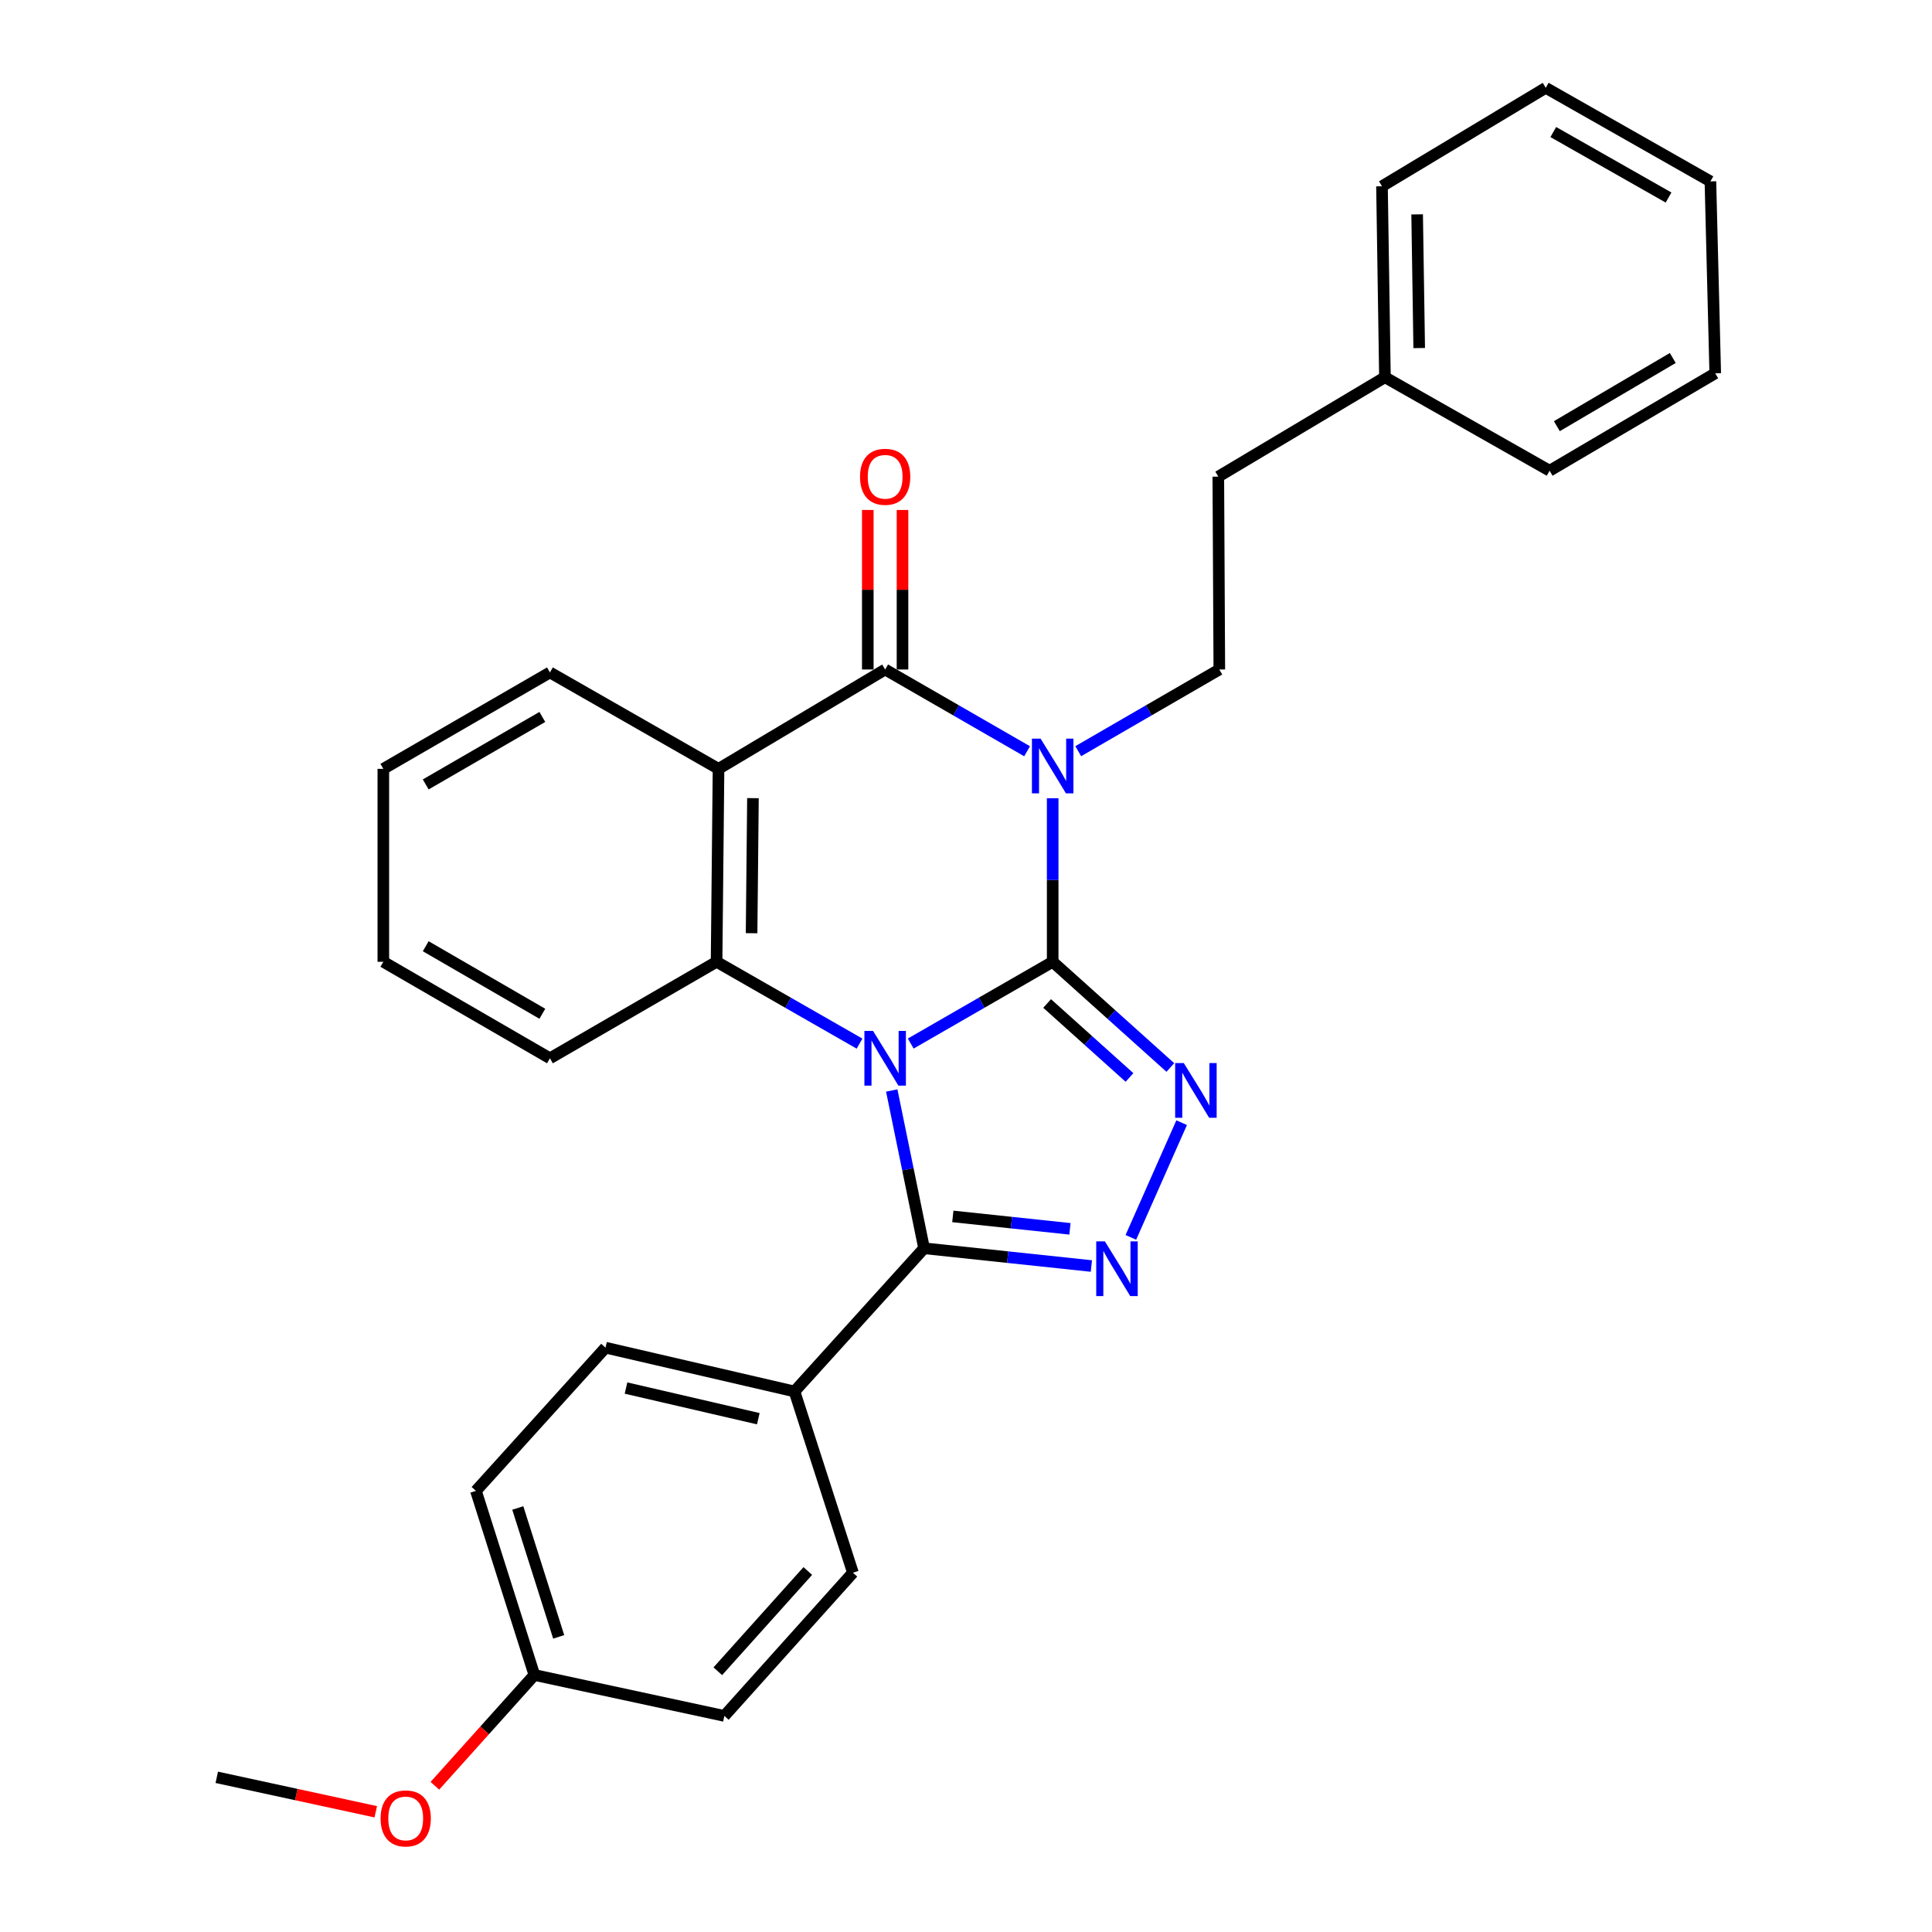 <?xml version='1.0' encoding='iso-8859-1'?>
<svg version='1.1' baseProfile='full'
              xmlns='http://www.w3.org/2000/svg'
                      xmlns:rdkit='http://www.rdkit.org/xml'
                      xmlns:xlink='http://www.w3.org/1999/xlink'
                  xml:space='preserve'
width='1000px' height='1000px' viewBox='0 0 1000 1000'>
<!-- END OF HEADER -->
<rect style='opacity:1.0;fill:#FFFFFF;stroke:none' width='1000' height='1000' x='0' y='0'> </rect>
<path class='bond-0' d='M 471.393,540.143 L 508.128,518.984' style='fill:none;fill-rule:evenodd;stroke:#0000FF;stroke-width:6px;stroke-linecap:butt;stroke-linejoin:miter;stroke-opacity:1' />
<path class='bond-0' d='M 508.128,518.984 L 544.864,497.825' style='fill:none;fill-rule:evenodd;stroke:#000000;stroke-width:6px;stroke-linecap:butt;stroke-linejoin:miter;stroke-opacity:1' />
<path class='bond-4' d='M 461.566,564.439 L 469.932,605.271' style='fill:none;fill-rule:evenodd;stroke:#0000FF;stroke-width:6px;stroke-linecap:butt;stroke-linejoin:miter;stroke-opacity:1' />
<path class='bond-4' d='M 469.932,605.271 L 478.297,646.102' style='fill:none;fill-rule:evenodd;stroke:#000000;stroke-width:6px;stroke-linecap:butt;stroke-linejoin:miter;stroke-opacity:1' />
<path class='bond-5' d='M 444.898,540.183 L 407.899,519.004' style='fill:none;fill-rule:evenodd;stroke:#0000FF;stroke-width:6px;stroke-linecap:butt;stroke-linejoin:miter;stroke-opacity:1' />
<path class='bond-5' d='M 407.899,519.004 L 370.9,497.825' style='fill:none;fill-rule:evenodd;stroke:#000000;stroke-width:6px;stroke-linecap:butt;stroke-linejoin:miter;stroke-opacity:1' />
<path class='bond-1' d='M 544.864,497.825 L 544.864,455.498' style='fill:none;fill-rule:evenodd;stroke:#000000;stroke-width:6px;stroke-linecap:butt;stroke-linejoin:miter;stroke-opacity:1' />
<path class='bond-1' d='M 544.864,455.498 L 544.864,413.171' style='fill:none;fill-rule:evenodd;stroke:#0000FF;stroke-width:6px;stroke-linecap:butt;stroke-linejoin:miter;stroke-opacity:1' />
<path class='bond-3' d='M 544.864,497.825 L 575.315,525.176' style='fill:none;fill-rule:evenodd;stroke:#000000;stroke-width:6px;stroke-linecap:butt;stroke-linejoin:miter;stroke-opacity:1' />
<path class='bond-3' d='M 575.315,525.176 L 605.766,552.527' style='fill:none;fill-rule:evenodd;stroke:#0000FF;stroke-width:6px;stroke-linecap:butt;stroke-linejoin:miter;stroke-opacity:1' />
<path class='bond-3' d='M 541.991,519.399 L 563.307,538.544' style='fill:none;fill-rule:evenodd;stroke:#000000;stroke-width:6px;stroke-linecap:butt;stroke-linejoin:miter;stroke-opacity:1' />
<path class='bond-3' d='M 563.307,538.544 L 584.623,557.69' style='fill:none;fill-rule:evenodd;stroke:#0000FF;stroke-width:6px;stroke-linecap:butt;stroke-linejoin:miter;stroke-opacity:1' />
<path class='bond-8' d='M 558.095,388.815 L 594.606,367.674' style='fill:none;fill-rule:evenodd;stroke:#0000FF;stroke-width:6px;stroke-linecap:butt;stroke-linejoin:miter;stroke-opacity:1' />
<path class='bond-8' d='M 594.606,367.674 L 631.117,346.532' style='fill:none;fill-rule:evenodd;stroke:#000000;stroke-width:6px;stroke-linecap:butt;stroke-linejoin:miter;stroke-opacity:1' />
<path class='bond-30' d='M 531.622,388.85 L 494.887,367.691' style='fill:none;fill-rule:evenodd;stroke:#0000FF;stroke-width:6px;stroke-linecap:butt;stroke-linejoin:miter;stroke-opacity:1' />
<path class='bond-30' d='M 494.887,367.691 L 458.151,346.532' style='fill:none;fill-rule:evenodd;stroke:#000000;stroke-width:6px;stroke-linecap:butt;stroke-linejoin:miter;stroke-opacity:1' />
<path class='bond-2' d='M 458.151,346.532 L 371.908,397.955' style='fill:none;fill-rule:evenodd;stroke:#000000;stroke-width:6px;stroke-linecap:butt;stroke-linejoin:miter;stroke-opacity:1' />
<path class='bond-10' d='M 467.136,346.532 L 467.136,305.245' style='fill:none;fill-rule:evenodd;stroke:#000000;stroke-width:6px;stroke-linecap:butt;stroke-linejoin:miter;stroke-opacity:1' />
<path class='bond-10' d='M 467.136,305.245 L 467.136,263.958' style='fill:none;fill-rule:evenodd;stroke:#FF0000;stroke-width:6px;stroke-linecap:butt;stroke-linejoin:miter;stroke-opacity:1' />
<path class='bond-10' d='M 449.167,346.532 L 449.167,305.245' style='fill:none;fill-rule:evenodd;stroke:#000000;stroke-width:6px;stroke-linecap:butt;stroke-linejoin:miter;stroke-opacity:1' />
<path class='bond-10' d='M 449.167,305.245 L 449.167,263.958' style='fill:none;fill-rule:evenodd;stroke:#FF0000;stroke-width:6px;stroke-linecap:butt;stroke-linejoin:miter;stroke-opacity:1' />
<path class='bond-29' d='M 611.612,581.094 L 585.33,640.467' style='fill:none;fill-rule:evenodd;stroke:#0000FF;stroke-width:6px;stroke-linecap:butt;stroke-linejoin:miter;stroke-opacity:1' />
<path class='bond-6' d='M 478.297,646.102 L 521.597,650.695' style='fill:none;fill-rule:evenodd;stroke:#000000;stroke-width:6px;stroke-linecap:butt;stroke-linejoin:miter;stroke-opacity:1' />
<path class='bond-6' d='M 521.597,650.695 L 564.897,655.289' style='fill:none;fill-rule:evenodd;stroke:#0000FF;stroke-width:6px;stroke-linecap:butt;stroke-linejoin:miter;stroke-opacity:1' />
<path class='bond-6' d='M 493.182,629.611 L 523.492,632.826' style='fill:none;fill-rule:evenodd;stroke:#000000;stroke-width:6px;stroke-linecap:butt;stroke-linejoin:miter;stroke-opacity:1' />
<path class='bond-6' d='M 523.492,632.826 L 553.802,636.042' style='fill:none;fill-rule:evenodd;stroke:#0000FF;stroke-width:6px;stroke-linecap:butt;stroke-linejoin:miter;stroke-opacity:1' />
<path class='bond-9' d='M 478.297,646.102 L 411.221,720.216' style='fill:none;fill-rule:evenodd;stroke:#000000;stroke-width:6px;stroke-linecap:butt;stroke-linejoin:miter;stroke-opacity:1' />
<path class='bond-7' d='M 370.9,497.825 L 371.908,397.955' style='fill:none;fill-rule:evenodd;stroke:#000000;stroke-width:6px;stroke-linecap:butt;stroke-linejoin:miter;stroke-opacity:1' />
<path class='bond-7' d='M 389.019,483.026 L 389.725,413.117' style='fill:none;fill-rule:evenodd;stroke:#000000;stroke-width:6px;stroke-linecap:butt;stroke-linejoin:miter;stroke-opacity:1' />
<path class='bond-15' d='M 370.9,497.825 L 284.647,547.77' style='fill:none;fill-rule:evenodd;stroke:#000000;stroke-width:6px;stroke-linecap:butt;stroke-linejoin:miter;stroke-opacity:1' />
<path class='bond-14' d='M 371.908,397.955 L 284.647,348.05' style='fill:none;fill-rule:evenodd;stroke:#000000;stroke-width:6px;stroke-linecap:butt;stroke-linejoin:miter;stroke-opacity:1' />
<path class='bond-13' d='M 631.117,346.532 L 630.598,246.702' style='fill:none;fill-rule:evenodd;stroke:#000000;stroke-width:6px;stroke-linecap:butt;stroke-linejoin:miter;stroke-opacity:1' />
<path class='bond-11' d='M 411.221,720.216 L 313.408,697.545' style='fill:none;fill-rule:evenodd;stroke:#000000;stroke-width:6px;stroke-linecap:butt;stroke-linejoin:miter;stroke-opacity:1' />
<path class='bond-11' d='M 392.492,734.321 L 324.022,718.451' style='fill:none;fill-rule:evenodd;stroke:#000000;stroke-width:6px;stroke-linecap:butt;stroke-linejoin:miter;stroke-opacity:1' />
<path class='bond-12' d='M 411.221,720.216 L 441.47,814.036' style='fill:none;fill-rule:evenodd;stroke:#000000;stroke-width:6px;stroke-linecap:butt;stroke-linejoin:miter;stroke-opacity:1' />
<path class='bond-18' d='M 313.408,697.545 L 246.342,771.669' style='fill:none;fill-rule:evenodd;stroke:#000000;stroke-width:6px;stroke-linecap:butt;stroke-linejoin:miter;stroke-opacity:1' />
<path class='bond-17' d='M 441.47,814.036 L 374.923,888.16' style='fill:none;fill-rule:evenodd;stroke:#000000;stroke-width:6px;stroke-linecap:butt;stroke-linejoin:miter;stroke-opacity:1' />
<path class='bond-17' d='M 418.116,813.151 L 371.534,865.037' style='fill:none;fill-rule:evenodd;stroke:#000000;stroke-width:6px;stroke-linecap:butt;stroke-linejoin:miter;stroke-opacity:1' />
<path class='bond-19' d='M 630.598,246.702 L 716.841,195.26' style='fill:none;fill-rule:evenodd;stroke:#000000;stroke-width:6px;stroke-linecap:butt;stroke-linejoin:miter;stroke-opacity:1' />
<path class='bond-31' d='M 284.647,348.05 L 198.413,397.955' style='fill:none;fill-rule:evenodd;stroke:#000000;stroke-width:6px;stroke-linecap:butt;stroke-linejoin:miter;stroke-opacity:1' />
<path class='bond-31' d='M 280.712,371.088 L 220.349,406.022' style='fill:none;fill-rule:evenodd;stroke:#000000;stroke-width:6px;stroke-linecap:butt;stroke-linejoin:miter;stroke-opacity:1' />
<path class='bond-25' d='M 284.647,547.77 L 198.413,497.825' style='fill:none;fill-rule:evenodd;stroke:#000000;stroke-width:6px;stroke-linecap:butt;stroke-linejoin:miter;stroke-opacity:1' />
<path class='bond-25' d='M 280.718,524.728 L 220.354,489.767' style='fill:none;fill-rule:evenodd;stroke:#000000;stroke-width:6px;stroke-linecap:butt;stroke-linejoin:miter;stroke-opacity:1' />
<path class='bond-16' d='M 276.59,866.966 L 374.923,888.16' style='fill:none;fill-rule:evenodd;stroke:#000000;stroke-width:6px;stroke-linecap:butt;stroke-linejoin:miter;stroke-opacity:1' />
<path class='bond-20' d='M 276.59,866.966 L 250.84,895.642' style='fill:none;fill-rule:evenodd;stroke:#000000;stroke-width:6px;stroke-linecap:butt;stroke-linejoin:miter;stroke-opacity:1' />
<path class='bond-20' d='M 250.84,895.642 L 225.09,924.318' style='fill:none;fill-rule:evenodd;stroke:#FF0000;stroke-width:6px;stroke-linecap:butt;stroke-linejoin:miter;stroke-opacity:1' />
<path class='bond-32' d='M 276.59,866.966 L 246.342,771.669' style='fill:none;fill-rule:evenodd;stroke:#000000;stroke-width:6px;stroke-linecap:butt;stroke-linejoin:miter;stroke-opacity:1' />
<path class='bond-32' d='M 289.18,847.235 L 268.006,780.527' style='fill:none;fill-rule:evenodd;stroke:#000000;stroke-width:6px;stroke-linecap:butt;stroke-linejoin:miter;stroke-opacity:1' />
<path class='bond-21' d='M 716.841,195.26 L 715.314,96.408' style='fill:none;fill-rule:evenodd;stroke:#000000;stroke-width:6px;stroke-linecap:butt;stroke-linejoin:miter;stroke-opacity:1' />
<path class='bond-21' d='M 734.579,180.154 L 733.51,110.958' style='fill:none;fill-rule:evenodd;stroke:#000000;stroke-width:6px;stroke-linecap:butt;stroke-linejoin:miter;stroke-opacity:1' />
<path class='bond-22' d='M 716.841,195.26 L 802.076,243.647' style='fill:none;fill-rule:evenodd;stroke:#000000;stroke-width:6px;stroke-linecap:butt;stroke-linejoin:miter;stroke-opacity:1' />
<path class='bond-23' d='M 194.492,937.771 L 153.346,928.853' style='fill:none;fill-rule:evenodd;stroke:#FF0000;stroke-width:6px;stroke-linecap:butt;stroke-linejoin:miter;stroke-opacity:1' />
<path class='bond-23' d='M 153.346,928.853 L 112.2,919.936' style='fill:none;fill-rule:evenodd;stroke:#000000;stroke-width:6px;stroke-linecap:butt;stroke-linejoin:miter;stroke-opacity:1' />
<path class='bond-27' d='M 715.314,96.408 L 800.069,45.455' style='fill:none;fill-rule:evenodd;stroke:#000000;stroke-width:6px;stroke-linecap:butt;stroke-linejoin:miter;stroke-opacity:1' />
<path class='bond-26' d='M 802.076,243.647 L 887.8,193.213' style='fill:none;fill-rule:evenodd;stroke:#000000;stroke-width:6px;stroke-linecap:butt;stroke-linejoin:miter;stroke-opacity:1' />
<path class='bond-26' d='M 805.823,220.594 L 865.829,185.29' style='fill:none;fill-rule:evenodd;stroke:#000000;stroke-width:6px;stroke-linecap:butt;stroke-linejoin:miter;stroke-opacity:1' />
<path class='bond-24' d='M 198.413,397.955 L 198.413,497.825' style='fill:none;fill-rule:evenodd;stroke:#000000;stroke-width:6px;stroke-linecap:butt;stroke-linejoin:miter;stroke-opacity:1' />
<path class='bond-28' d='M 887.8,193.213 L 885.304,93.882' style='fill:none;fill-rule:evenodd;stroke:#000000;stroke-width:6px;stroke-linecap:butt;stroke-linejoin:miter;stroke-opacity:1' />
<path class='bond-33' d='M 800.069,45.455 L 885.304,93.882' style='fill:none;fill-rule:evenodd;stroke:#000000;stroke-width:6px;stroke-linecap:butt;stroke-linejoin:miter;stroke-opacity:1' />
<path class='bond-33' d='M 803.978,68.342 L 863.642,102.242' style='fill:none;fill-rule:evenodd;stroke:#000000;stroke-width:6px;stroke-linecap:butt;stroke-linejoin:miter;stroke-opacity:1' />
<path  class='atom-0' d='M 451.891 533.61
L 461.171 548.61
Q 462.091 550.09, 463.571 552.77
Q 465.051 555.45, 465.131 555.61
L 465.131 533.61
L 468.891 533.61
L 468.891 561.93
L 465.011 561.93
L 455.051 545.53
Q 453.891 543.61, 452.651 541.41
Q 451.451 539.21, 451.091 538.53
L 451.091 561.93
L 447.411 561.93
L 447.411 533.61
L 451.891 533.61
' fill='#0000FF'/>
<path  class='atom-2' d='M 538.604 382.317
L 547.884 397.317
Q 548.804 398.797, 550.284 401.477
Q 551.764 404.157, 551.844 404.317
L 551.844 382.317
L 555.604 382.317
L 555.604 410.637
L 551.724 410.637
L 541.764 394.237
Q 540.604 392.317, 539.364 390.117
Q 538.164 387.917, 537.804 387.237
L 537.804 410.637
L 534.124 410.637
L 534.124 382.317
L 538.604 382.317
' fill='#0000FF'/>
<path  class='atom-4' d='M 612.737 550.251
L 622.017 565.251
Q 622.937 566.731, 624.417 569.411
Q 625.897 572.091, 625.977 572.251
L 625.977 550.251
L 629.737 550.251
L 629.737 578.571
L 625.857 578.571
L 615.897 562.171
Q 614.737 560.251, 613.497 558.051
Q 612.297 555.851, 611.937 555.171
L 611.937 578.571
L 608.257 578.571
L 608.257 550.251
L 612.737 550.251
' fill='#0000FF'/>
<path  class='atom-7' d='M 571.887 642.534
L 581.167 657.534
Q 582.087 659.014, 583.567 661.694
Q 585.047 664.374, 585.127 664.534
L 585.127 642.534
L 588.887 642.534
L 588.887 670.854
L 585.007 670.854
L 575.047 654.454
Q 573.887 652.534, 572.647 650.334
Q 571.447 648.134, 571.087 647.454
L 571.087 670.854
L 567.407 670.854
L 567.407 642.534
L 571.887 642.534
' fill='#0000FF'/>
<path  class='atom-11' d='M 445.151 246.782
Q 445.151 239.982, 448.511 236.182
Q 451.871 232.382, 458.151 232.382
Q 464.431 232.382, 467.791 236.182
Q 471.151 239.982, 471.151 246.782
Q 471.151 253.662, 467.751 257.582
Q 464.351 261.462, 458.151 261.462
Q 451.911 261.462, 448.511 257.582
Q 445.151 253.702, 445.151 246.782
M 458.151 258.262
Q 462.471 258.262, 464.791 255.382
Q 467.151 252.462, 467.151 246.782
Q 467.151 241.222, 464.791 238.422
Q 462.471 235.582, 458.151 235.582
Q 453.831 235.582, 451.471 238.382
Q 449.151 241.182, 449.151 246.782
Q 449.151 252.502, 451.471 255.382
Q 453.831 258.262, 458.151 258.262
' fill='#FF0000'/>
<path  class='atom-21' d='M 196.994 941.21
Q 196.994 934.41, 200.354 930.61
Q 203.714 926.81, 209.994 926.81
Q 216.274 926.81, 219.634 930.61
Q 222.994 934.41, 222.994 941.21
Q 222.994 948.09, 219.594 952.01
Q 216.194 955.89, 209.994 955.89
Q 203.754 955.89, 200.354 952.01
Q 196.994 948.13, 196.994 941.21
M 209.994 952.69
Q 214.314 952.69, 216.634 949.81
Q 218.994 946.89, 218.994 941.21
Q 218.994 935.65, 216.634 932.85
Q 214.314 930.01, 209.994 930.01
Q 205.674 930.01, 203.314 932.81
Q 200.994 935.61, 200.994 941.21
Q 200.994 946.93, 203.314 949.81
Q 205.674 952.69, 209.994 952.69
' fill='#FF0000'/>
</svg>
